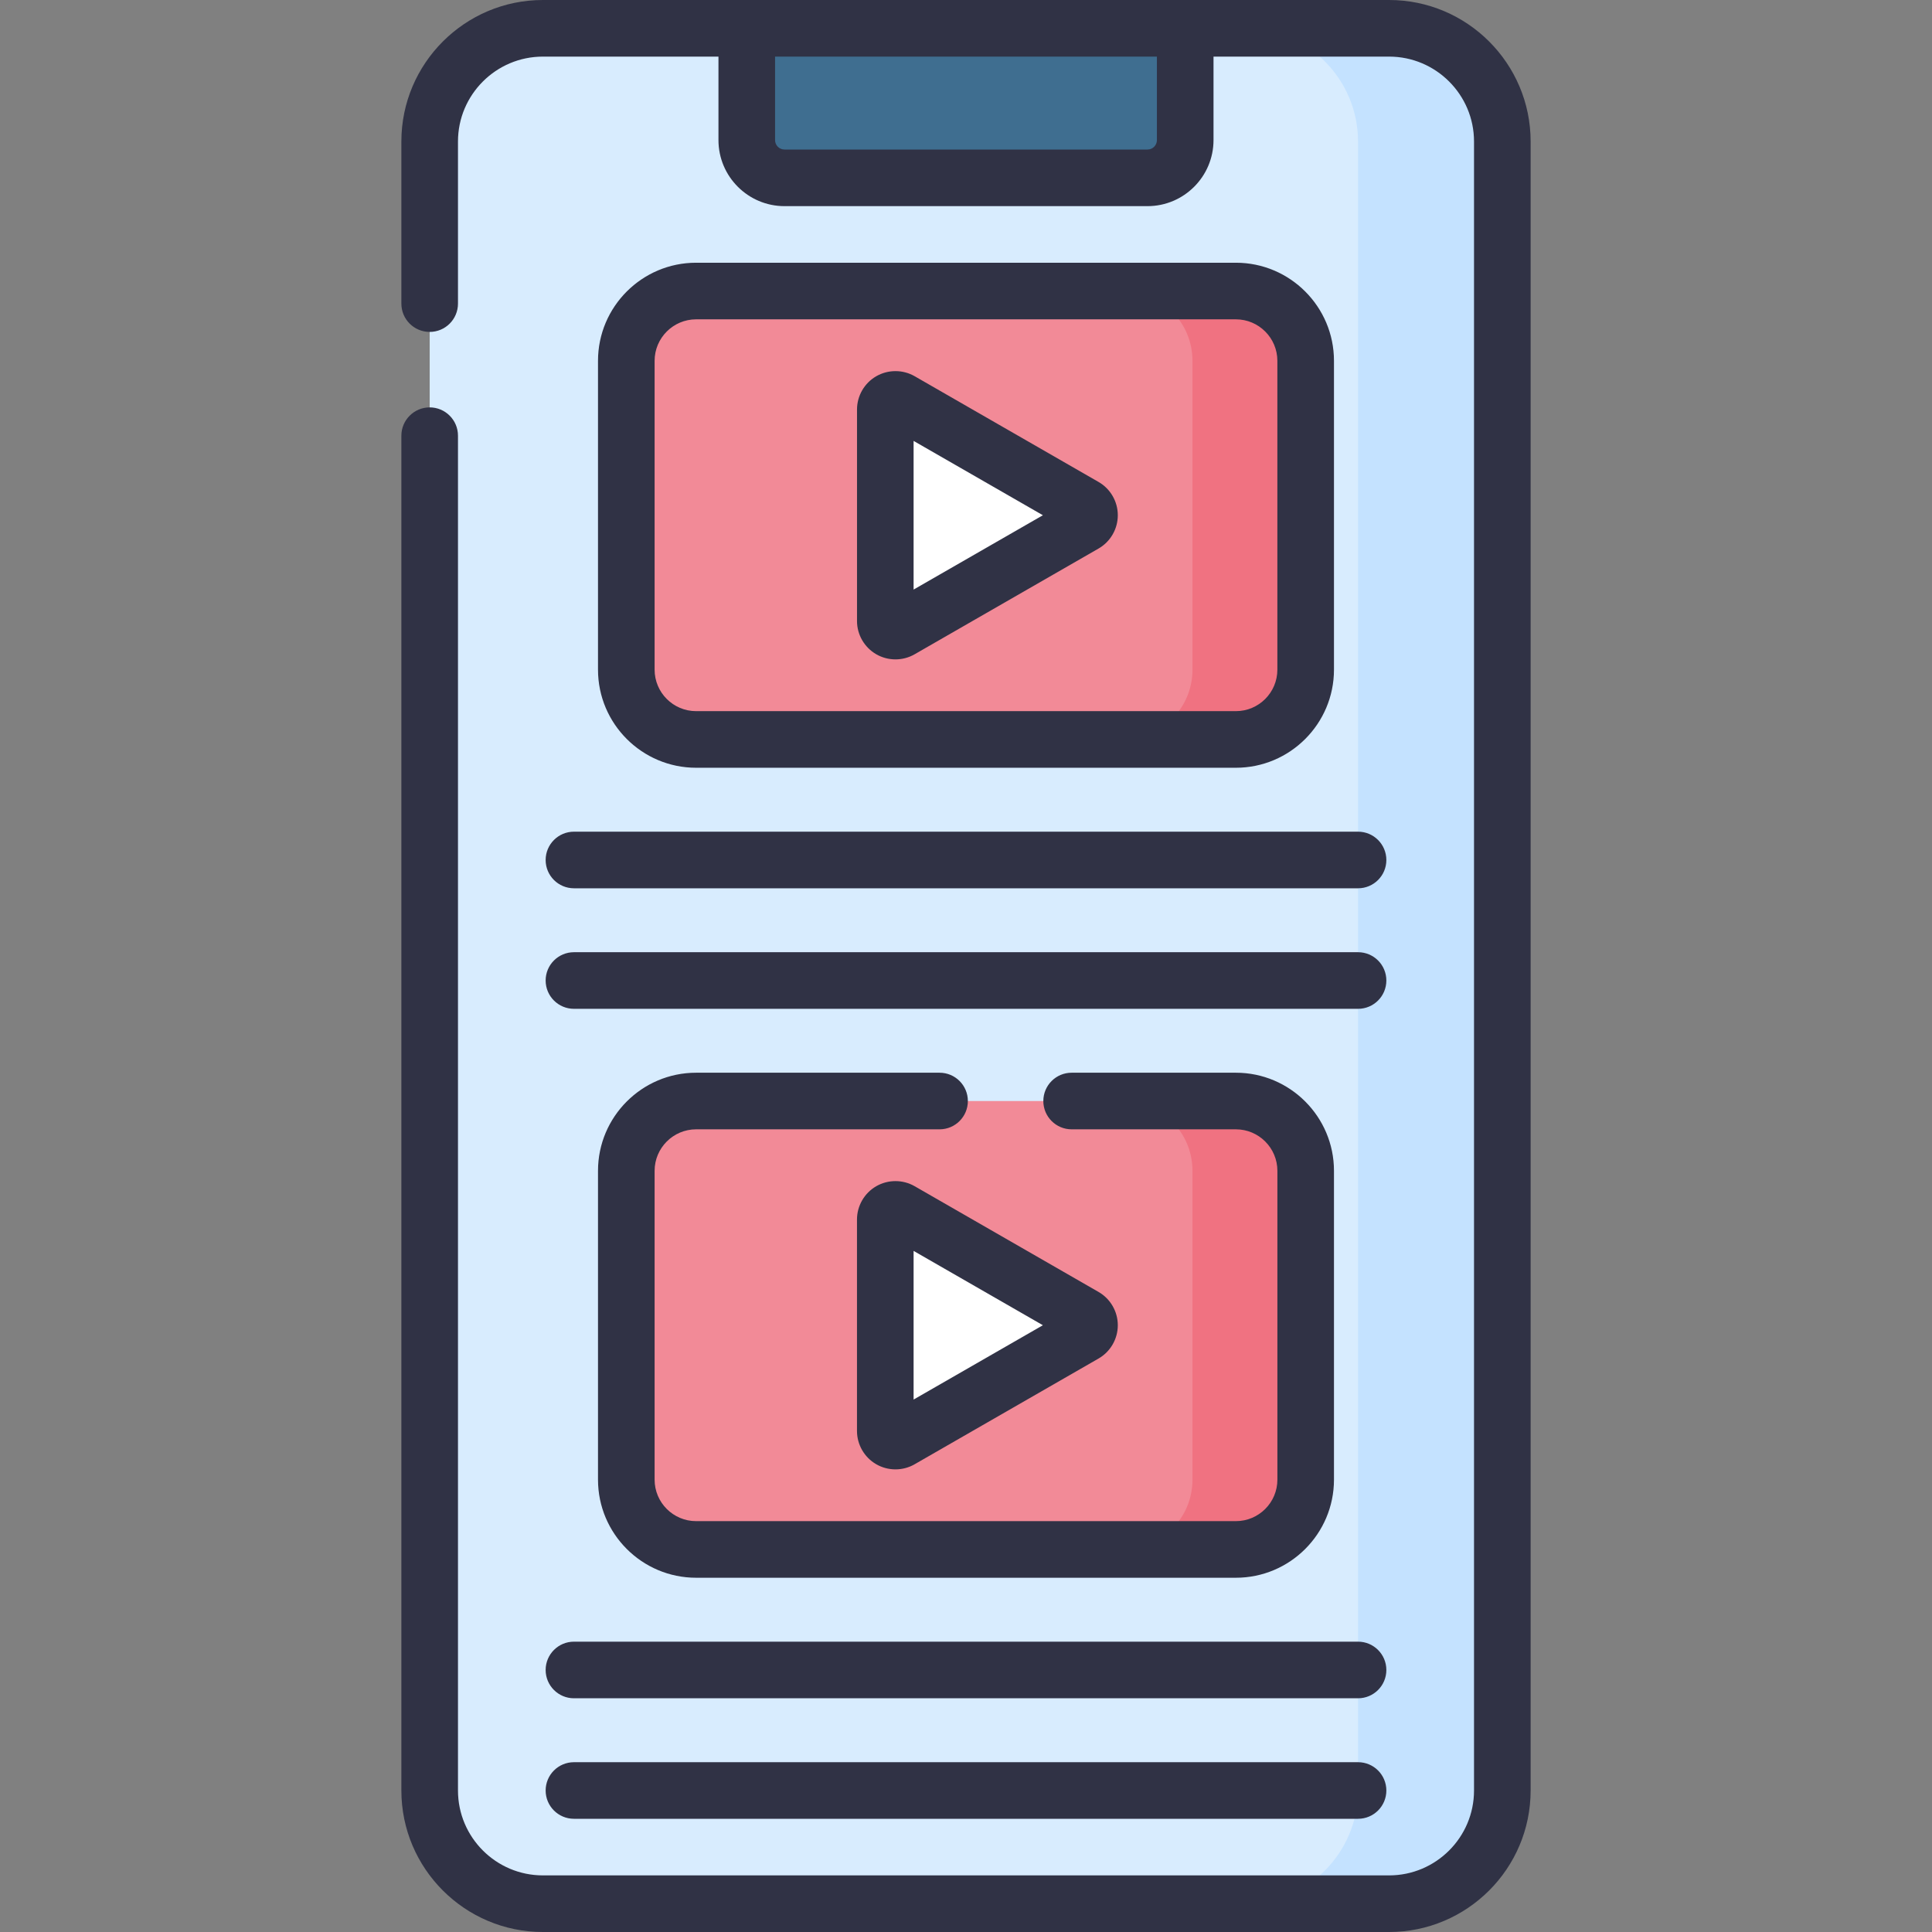 <?xml version="1.0" encoding="UTF-8"?> <svg xmlns="http://www.w3.org/2000/svg" width="80" height="80" viewBox="0 0 80 80" fill="none"><rect x="0" y="0" width="80" height="80" fill="#808080" stroke="none"/> <path d="M57.52 78.828H22.48C19.891 78.828 17.792 76.73 17.792 74.141V5.859C17.792 3.27 19.891 1.172 22.48 1.172H57.52C60.109 1.172 62.208 3.27 62.208 5.859V74.141C62.207 76.73 60.109 78.828 57.52 78.828Z" fill="#D8ECFE"></path> <path d="M57.52 1.172H51.546C54.135 1.172 56.233 3.27 56.233 5.859V74.141C56.233 76.73 54.135 78.828 51.546 78.828H57.52C60.109 78.828 62.207 76.73 62.207 74.141V5.859C62.207 3.27 60.109 1.172 57.52 1.172Z" fill="#C4E2FF"></path> <path d="M47.514 7.364H32.484C31.621 7.364 30.922 6.664 30.922 5.801V1.172H49.077V5.801C49.077 6.664 48.377 7.364 47.514 7.364Z" fill="#3F6E90"></path> <path d="M51.175 30.619H28.823C27.227 30.619 25.934 29.326 25.934 27.73V14.941C25.934 13.345 27.227 12.051 28.823 12.051H51.175C52.771 12.051 54.065 13.345 54.065 14.941V27.73C54.065 29.326 52.771 30.619 51.175 30.619V30.619Z" fill="#F28A97"></path> <path d="M36.658 16.956C36.658 16.634 37.009 16.433 37.289 16.594L44.904 20.972C45.185 21.134 45.185 21.537 44.904 21.698L37.289 26.076C37.009 26.237 36.658 26.036 36.658 25.713V16.956Z" fill="white"></path> <path d="M51.175 64.159H28.823C27.227 64.159 25.934 62.865 25.934 61.269V48.48C25.934 46.885 27.227 45.591 28.823 45.591H51.175C52.771 45.591 54.065 46.884 54.065 48.48V61.269C54.065 62.865 52.771 64.159 51.175 64.159V64.159Z" fill="#F28A97"></path> <path d="M51.176 45.591H46.488C48.084 45.591 49.378 46.885 49.378 48.48V61.269C49.378 62.865 48.084 64.159 46.488 64.159H51.176C52.772 64.159 54.065 62.865 54.065 61.269V48.48C54.065 46.885 52.772 45.591 51.176 45.591Z" fill="#F07281"></path> <path d="M51.176 12.051H46.488C48.084 12.051 49.378 13.345 49.378 14.941V27.73C49.378 29.326 48.084 30.619 46.488 30.619H51.176C52.772 30.619 54.065 29.326 54.065 27.73V14.941C54.065 13.345 52.772 12.051 51.176 12.051Z" fill="#F07281"></path> <path d="M36.658 50.497C36.658 50.175 37.009 49.973 37.289 50.134L44.904 54.513C45.185 54.674 45.185 55.077 44.904 55.238L37.289 59.617C37.009 59.778 36.658 59.576 36.658 59.254V50.497Z" fill="white"></path> <path d="M22.594 35.61C22.594 36.257 23.119 36.782 23.766 36.782H56.234C56.881 36.782 57.406 36.257 57.406 35.61C57.406 34.963 56.881 34.438 56.234 34.438H23.766C23.119 34.438 22.594 34.963 22.594 35.61V35.61ZM36.281 27.09C36.771 27.374 37.382 27.375 37.873 27.092L45.488 22.714C45.981 22.431 46.286 21.903 46.286 21.335C46.286 20.768 45.981 20.239 45.489 19.957L37.873 15.578C37.382 15.296 36.771 15.297 36.281 15.581C35.791 15.864 35.487 16.391 35.487 16.957V25.714C35.486 26.279 35.791 26.806 36.281 27.09V27.09ZM37.83 18.257L43.184 21.335L37.83 24.413V18.257ZM57.52 0H22.48C19.249 0 16.62 2.628 16.62 5.859V12.572C16.62 13.219 17.145 13.744 17.792 13.744C18.439 13.744 18.964 13.219 18.964 12.572V5.859C18.964 3.921 20.541 2.344 22.48 2.344H29.75V5.801C29.75 7.309 30.977 8.536 32.485 8.536H47.515C49.022 8.536 50.249 7.309 50.249 5.801V2.344H57.52C59.458 2.344 61.036 3.921 61.036 5.859V74.141C61.036 76.079 59.458 77.656 57.52 77.656H22.48C20.541 77.656 18.964 76.079 18.964 74.141V18.041C18.964 17.394 18.439 16.869 17.792 16.869C17.145 16.869 16.62 17.394 16.62 18.041V74.141C16.62 77.372 19.249 80 22.48 80H57.52C60.751 80 63.38 77.372 63.38 74.141V5.859C63.38 2.628 60.751 0 57.52 0ZM47.905 5.801C47.905 6.017 47.73 6.192 47.515 6.192H32.485C32.27 6.192 32.094 6.017 32.094 5.801V2.344H47.905V5.801ZM51.176 31.791C53.415 31.791 55.237 29.969 55.237 27.73V14.941C55.237 12.701 53.415 10.879 51.176 10.879H28.824C26.584 10.879 24.762 12.701 24.762 14.941V27.73C24.762 29.969 26.584 31.791 28.824 31.791H51.176V31.791ZM27.106 27.73V14.941C27.106 13.994 27.877 13.223 28.824 13.223H51.176C52.123 13.223 52.893 13.994 52.893 14.941V27.73C52.893 28.677 52.123 29.447 51.176 29.447H28.824C27.877 29.447 27.106 28.677 27.106 27.73ZM23.766 70.322H56.234C56.881 70.322 57.406 69.797 57.406 69.15C57.406 68.503 56.881 67.978 56.234 67.978H23.766C23.119 67.978 22.594 68.503 22.594 69.15C22.594 69.797 23.119 70.322 23.766 70.322V70.322ZM23.766 75.312H56.234C56.881 75.312 57.406 74.788 57.406 74.141C57.406 73.493 56.881 72.969 56.234 72.969H23.766C23.119 72.969 22.594 73.493 22.594 74.141C22.594 74.788 23.119 75.312 23.766 75.312V75.312ZM36.281 49.12C35.791 49.404 35.486 49.931 35.486 50.497V59.254C35.486 59.819 35.791 60.347 36.281 60.63C36.772 60.914 37.382 60.915 37.873 60.632L45.488 56.254C45.981 55.971 46.286 55.443 46.286 54.875C46.286 54.308 45.981 53.78 45.489 53.497L37.873 49.118C37.382 48.836 36.771 48.837 36.281 49.12V49.12ZM37.83 57.953V51.797L43.184 54.875L37.83 57.953ZM23.766 41.773H56.234C56.881 41.773 57.406 41.248 57.406 40.601C57.406 39.953 56.881 39.429 56.234 39.429H23.766C23.119 39.429 22.594 39.953 22.594 40.601C22.594 41.248 23.119 41.773 23.766 41.773V41.773ZM38.905 44.419H28.824C26.584 44.419 24.762 46.241 24.762 48.481V61.27C24.762 63.509 26.584 65.331 28.824 65.331H51.176C53.415 65.331 55.237 63.509 55.237 61.27V48.481C55.237 46.241 53.415 44.419 51.176 44.419H44.374C43.727 44.419 43.202 44.944 43.202 45.591C43.202 46.238 43.727 46.763 44.374 46.763H51.176C52.123 46.763 52.894 47.534 52.894 48.481V61.27C52.894 62.217 52.123 62.987 51.176 62.987H28.824C27.877 62.987 27.106 62.217 27.106 61.27V48.481C27.106 47.534 27.877 46.763 28.824 46.763H38.905C39.553 46.763 40.077 46.238 40.077 45.591C40.077 44.944 39.553 44.419 38.905 44.419Z" fill="#303245"></path> </svg> 